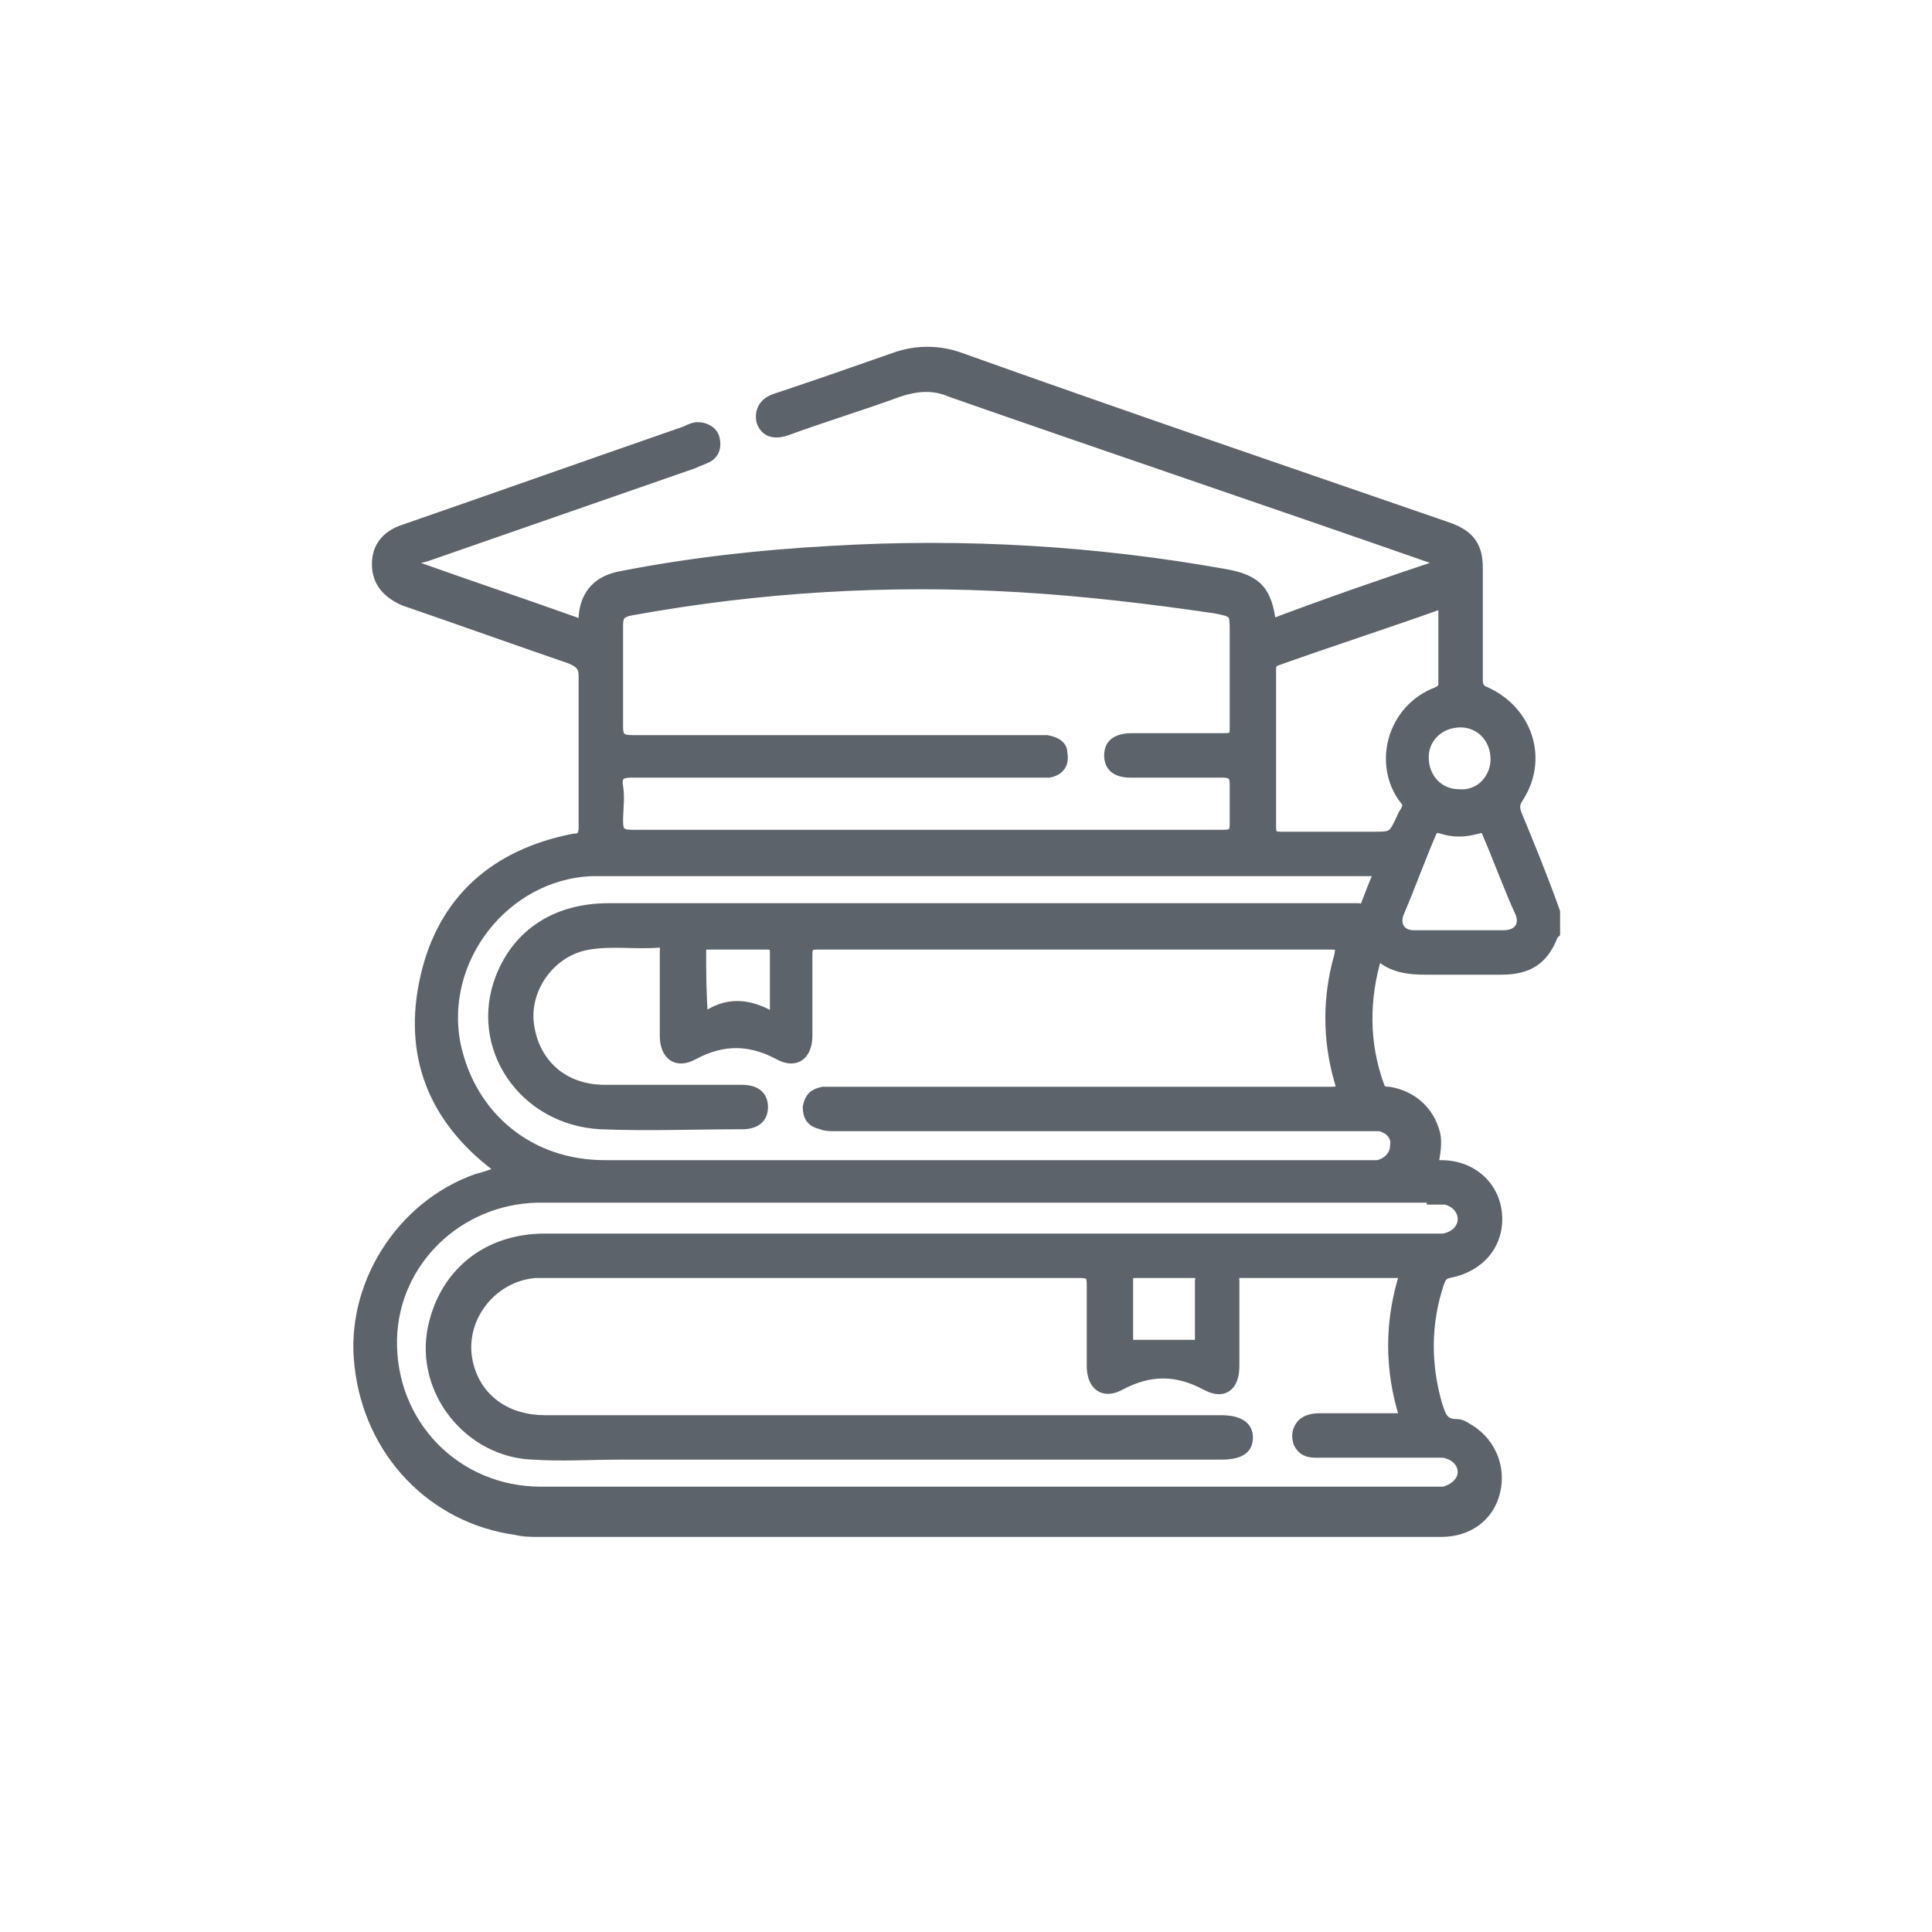 <?xml version="1.0" encoding="utf-8"?>
<!-- Generator: Adobe Illustrator 23.0.6, SVG Export Plug-In . SVG Version: 6.00 Build 0)  -->
<svg version="1.1" id="Capa_1" xmlns="http://www.w3.org/2000/svg" xmlns:xlink="http://www.w3.org/1999/xlink" x="0px" y="0px"
	 viewBox="0 0 100 100" style="enable-background:new 0 0 100 100;" xml:space="preserve">
<style type="text/css">
	.st0{display:none;}
	.st1{display:inline;}
	.st2{fill:#5872F3;}
	.st3{display:inline;fill:#5872F3;}
	.st4{display:inline;fill:#5872F3;stroke:#5872F3;stroke-width:0.5;stroke-miterlimit:10;}
	.st5{fill:#5C636A;stroke:#5C636A;stroke-width:0.5;stroke-miterlimit:10;}
</style>
<g id="SVGRepo_bgCarrier">
</g>
<g id="SVGRepo_tracerCarrier">
</g>
<g id="SVGRepo_iconCarrier" class="st0">
	<g class="st1">
		<g>
			<path class="st2" d="M30.7,73L30.7,73c0.3-0.7,0.9-1.3,1.8-1.6l2.6-1.2l0.1-0.1c-0.1-0.1-0.2-0.2-0.3-0.4c-1.2-1.6-1.8-3.6-1.9-6
				l-0.4-0.2l-1.4-1.1l-2.2,2.2h0l-0.3,0h0l-2.2-2.2l-1.4,1.1l-2.8,1.3c-0.4,0.2-0.8,0.4-1,0.9c0,0-3.1,7.3-1.4,7.3L30.7,73
				C30.7,73,30.7,73,30.7,73z"/>
			<path class="st2" d="M23.9,55.8c0,4.5,2.6,7.2,5.1,7.2c2.2,0,5.1-2.7,5.1-7.2c0-3.1-1.5-5-5.1-5C25.3,50.7,23.8,52.6,23.9,55.8z"
				/>
			<path class="st2" d="M46.5,71.4c0.9,0.4,1.5,0.9,1.8,1.6c0,0,0,0,0,0.1h3.3c0,0,0-0.1,0-0.1l0,0c0.3-0.7,0.9-1.2,1.7-1.6l2.6-1.2
				l0.1-0.1c-0.1-0.1-0.2-0.2-0.3-0.4c-1.2-1.6-1.8-3.6-1.9-6l-0.4-0.2l-1.4-1.1l-2.2,2.2h0l-0.3,0h0l-2.2-2.2l-1.4,1.1L46,63.7
				c-0.1,2.3-0.8,4.4-2.1,6c-0.1,0.1-0.1,0.2-0.2,0.3l0.2,0.2L46.5,71.4z"/>
			<path class="st2" d="M50,63c2.2,0,5.1-2.7,5.1-7.2c0-3.1-1.5-5-5.1-5c-3.6,0-5.1,1.9-5.1,5C44.9,60.3,47.5,63,50,63z"/>
			<path class="st2" d="M78.6,65.8c-0.2-0.4-0.6-0.7-1-0.9l-2.8-1.3l-1.4-1.1l-2.2,2.2h0l-0.3,0h0l-2.2-2.2l-1.4,1.1L67,63.7
				c-0.1,2.3-0.8,4.4-2.1,6c-0.1,0.1-0.1,0.2-0.2,0.3l0.2,0.2l2.6,1.2c0.9,0.4,1.5,0.9,1.8,1.6c0,0,0,0,0,0.1H80
				C81.7,73.1,78.6,65.8,78.6,65.8z"/>
			<path class="st2" d="M65.9,55.8c0,4.5,2.6,7.2,5.1,7.2c2.2,0,5.1-2.7,5.1-7.2c0-3.1-1.5-5-5.1-5C67.4,50.7,65.9,52.6,65.9,55.8z"
				/>
			<path class="st2" d="M46,72.6l-2.8-1.3l-1.4-1.1l-2.2,2.2h0h-0.3h0l-2.2-2.2l-1.4,1.1L33,72.6c-0.4,0.2-0.8,0.4-1,0.9
				c0,0-3.1,7.3-1.4,7.3h17.9c1.7,0-1.4-7.3-1.4-7.3C46.8,73.1,46.4,72.8,46,72.6z"/>
			<path class="st2" d="M39.5,58.5c-3.6,0-5.1,1.9-5.1,5c0,4.5,2.6,7.2,5.1,7.2c2.2,0,5.1-2.7,5.1-7.2
				C44.6,60.4,43.1,58.5,39.5,58.5z"/>
			<path class="st2" d="M67,72.6l-2.8-1.3l-1.4-1.1l-2.2,2.2h0h-0.3h0l-2.2-2.2l-1.4,1.1L54,72.6c-0.4,0.2-0.8,0.4-1,0.9
				c0,0-3.1,7.3-1.4,7.3h17.9c1.7,0-1.4-7.3-1.4-7.3C67.9,73.1,67.4,72.8,67,72.6z"/>
			<path class="st2" d="M60.5,70.8c2.2,0,5.1-2.7,5.1-7.2c0-3.1-1.5-5-5.1-5c-3.6,0-5.1,1.9-5.1,5C55.5,68.1,58,70.8,60.5,70.8z"/>
			<path class="st2" d="M48.2,38.6c0.1,0,0.2,0.1,0.2,0.1c0.1,0,0.2,0,0.3-0.1l5.4-4.1c0.1-0.1,0.2-0.3,0.2-0.4
				c0-0.2-0.1-0.3-0.2-0.4l-5.4-4.1c-0.2-0.1-0.4-0.1-0.6-0.1c-0.2,0.1-0.3,0.3-0.3,0.5v8.3C47.9,38.4,48.1,38.6,48.2,38.6z"/>
			<path class="st2" d="M22.3,49h55.3c0.4,0,0.7-0.3,0.7-0.7V19.9c0-0.4-0.3-0.7-0.7-0.7H22.3c-0.4,0-0.7,0.3-0.7,0.7v28.4
				C21.6,48.6,21.9,49,22.3,49z M50,25.5c4.7,0,8.5,3.8,8.5,8.5s-3.8,8.5-8.5,8.5c-4.7,0-8.5-3.8-8.5-8.5
				C41.5,29.4,45.3,25.5,50,25.5z"/>
		</g>
	</g>
</g>
<g class="st0">
	<path class="st3" d="M60.7,66.4c0.8,1.2,1.3,2.4,1.3,3.9c0,1.3-0.5,2.5-1,3.6c-0.9,1.9-2.1,3.7-3.5,5.3c0,0.1-0.1,0.1-0.2,0.2
		c0,0-0.1,0-0.1,0c0.3-1.4,0.2-2.8-0.1-4.2c-0.5-2.7-2-4.8-4-6.7c-1.4-1.3-2.9-2.5-4.5-3.6c-0.2-0.1-0.3-0.2,0-0.4
		c1.9-1.6,3.7-3.2,5.7-4.7c0.1-0.1,0.3-0.2,0.5,0C57,61.8,59.1,63.9,60.7,66.4z"/>
	<path class="st3" d="M63.5,54.2c0,0,0,0.1,0,0.1c-1-0.2-2-0.2-3-0.1c-2,0.3-3.8,1.1-5.5,2.2c-2.4,1.5-4.4,3.3-6.5,5
		c-2.3,2-4.6,4-7.3,5.5c-2.4,1.4-4.8,2.4-7.6,2.8c-3.6,0.4-6.7-0.5-9.5-2.7c-2.4-1.9-4.2-4.3-5.8-6.9c-0.4-0.6-0.7-1.3-1-2
		c0.6,0.4,1.2,0.7,1.8,1.1c2.1,1.2,4.2,2.3,6.5,3c3.5,1.1,6.9,0.6,10.1-1.2c2.1-1.3,3.9-2.9,5.8-4.5c2.3-2,4.5-3.9,7.1-5.5
		c1.6-1,3.2-1.8,5.1-2.2c2.7-0.6,5,0.1,7,1.9C61.8,51.7,62.7,52.9,63.5,54.2z"/>
	<path class="st3" d="M64.9,50.6c0.1,0.4,0.2,0.7,0.2,1.2c-0.4-0.5-0.7-0.8-1-1.2c-2.3-3-5.3-4.7-8.9-5.5c-2.9-0.7-5.8-1-8.7-1.4
		c-1.9-0.2-3.9-0.3-5.8-0.7c-3.9-0.9-6.7-3.1-7.9-7c-0.4-1.4-0.6-2.9-0.4-4.4c0-0.1,0-0.2,0.1-0.2c0.1,0,0.1,0,0.2,0.1
		c1.7,3.1,4.5,4.6,7.7,5.6c2.4,0.7,4.9,1.2,7.4,1.7c3.1,0.7,6.3,1.3,9.3,2.5c1.9,0.8,3.7,1.8,5.2,3.3C63.7,46.3,64.5,48.4,64.9,50.6
		z"/>
	<path class="st3" d="M68.2,41.8c0.5,1.9,0.5,3.9,0.2,5.8c-0.2,1.5-0.6,2.9-1,4.3c0,0.1,0,0.2-0.2,0.3c-0.1-0.7-0.3-1.5-0.4-2.2
		c-0.4-2.1-1.2-4.1-2.5-5.8c-1.3-1.8-3.1-3-5.1-3.9c-2.6-1.2-5.3-1.9-8.1-2.5c-2.8-0.6-5.5-1.1-8.3-1.8c-2.9-0.7-5.5-2-7.6-4.2
		c-1.9-2.1-2.9-4.6-3.3-7.4c-0.2-1.7-0.2-3.4,0.1-5.1c0-0.1,0.1-0.3,0.1-0.5c0.4,0.8,0.7,1.4,1.1,2.1c1.4,2.1,3.4,3.5,5.5,4.7
		c2.4,1.3,5.1,2.2,7.7,3c3.1,1,6.3,1.7,9.5,2.8c2.3,0.8,4.6,1.6,6.6,3C65.5,36.3,67.4,38.6,68.2,41.8z"/>
	<path class="st3" d="M80.4,33.4c0,0,0,0.1,0,0.2c-0.6,2.7-2.8,4.8-5.5,5.1c-2.8,0.3-5.4-1.1-6.7-3.6c-1.6-3.1-0.3-7,2.8-8.6
		c3-1.6,7-0.5,8.7,2.5c0.4,0.6,0.6,1.3,0.8,2c0,0.1,0,0.2,0.1,0.3c-0.2,0-0.2-0.3-0.3-0.4c-0.3-1.2-0.8-2.2-1.6-3
		c-1.3-1.3-2.8-2-4.7-2c-2.3,0-4,1-5.3,2.8c-2.7,3.9-0.2,9.3,4.4,9.9c3.4,0.4,6.3-1.7,7.1-4.9C80.3,33.6,80.3,33.5,80.4,33.4z"/>
	<path class="st3" d="M80.5,31.8c-0.1,0.3-0.1,0.7,0,1v0.6c0,0-0.1,0-0.1,0c0,0,0,0.1,0,0.2c-0.6,2.7-2.8,4.8-5.5,5.1
		c-2.8,0.3-5.4-1.1-6.7-3.6c-1.6-3.1-0.3-7,2.8-8.6c3-1.6,7-0.5,8.7,2.5c0.4,0.6,0.6,1.3,0.8,2c0,0.1,0,0.2,0.1,0.3V31.8z"/>
	<path class="st3" d="M80.5,32.8c-0.1-0.3-0.1-0.7,0-1C80.5,32.1,80.5,32.5,80.5,32.8z"/>
	<path class="st3" d="M63.5,54.4c-1-0.2-2-0.2-3-0.1c-2,0.3-3.8,1.1-5.5,2.2c-2.4,1.5-4.4,3.3-6.5,5c-2.3,2-4.6,4-7.3,5.5
		c-2.4,1.4-4.8,2.4-7.6,2.8c-3.6,0.4-6.7-0.5-9.5-2.7c-2.4-1.9-4.2-4.3-5.8-6.9c-0.4-0.6-0.7-1.3-1-2c0.6,0.4,1.2,0.7,1.8,1.1
		c2.1,1.2,4.2,2.3,6.5,3c3.5,1.1,6.9,0.6,10.1-1.2c2.1-1.3,3.9-2.9,5.8-4.5c2.3-2,4.5-3.9,7.1-5.5c1.6-1,3.2-1.8,5.1-2.2
		c2.7-0.6,5,0.1,7,1.9c1.1,1,2,2.2,2.8,3.5C63.5,54.3,63.5,54.3,63.5,54.4z"/>
	<path class="st3" d="M68.5,47.6c-0.2,1.5-0.6,2.9-1,4.3c0,0.1,0,0.2-0.2,0.3c-0.1-0.7-0.3-1.5-0.4-2.2c-0.4-2.1-1.2-4.1-2.5-5.8
		c-1.3-1.8-3.1-3-5.1-3.9c-2.6-1.2-5.3-1.9-8.1-2.5c-2.8-0.6-5.5-1.1-8.3-1.8c-2.9-0.7-5.5-2-7.6-4.2c-1.9-2.1-2.9-4.6-3.3-7.4
		c-0.2-1.7-0.2-3.4,0.1-5.1c0-0.1,0.1-0.3,0.1-0.5c0.4,0.8,0.7,1.4,1.1,2.1c1.4,2.1,3.4,3.5,5.5,4.7c2.4,1.3,5.1,2.2,7.7,3
		c3.1,1,6.3,1.7,9.5,2.8c2.3,0.8,4.6,1.6,6.6,3c2.7,1.8,4.5,4.2,5.4,7.3C68.7,43.7,68.8,45.7,68.5,47.6z"/>
	<path class="st3" d="M65.1,51.8c-0.4-0.5-0.7-0.8-1-1.2c-2.3-3-5.3-4.7-8.9-5.5c-2.9-0.7-5.8-1-8.7-1.4c-1.9-0.2-3.9-0.3-5.8-0.7
		c-3.9-0.9-6.7-3.1-7.9-7c-0.4-1.4-0.6-2.9-0.4-4.4c0-0.1,0-0.2,0.1-0.2c0.1,0,0.1,0,0.2,0.1c1.7,3.1,4.5,4.6,7.7,5.6
		c2.4,0.7,4.9,1.2,7.4,1.7c3.1,0.7,6.3,1.3,9.3,2.5c1.9,0.8,3.7,1.8,5.2,3.3c1.6,1.7,2.4,3.8,2.8,6C65,51,65.1,51.3,65.1,51.8z"/>
	<path class="st3" d="M62,70.3c0,1.3-0.5,2.5-1,3.6c-0.9,1.9-2.1,3.7-3.5,5.3c0,0.1-0.1,0.1-0.2,0.2c0,0-0.1,0-0.1,0
		c0.3-1.4,0.2-2.8-0.1-4.2c-0.5-2.7-2-4.8-4-6.7c-1.4-1.3-2.9-2.5-4.5-3.6c-0.2-0.1-0.3-0.2,0-0.4c1.9-1.6,3.7-3.2,5.7-4.7
		c0.1-0.1,0.3-0.2,0.5,0c2.2,2,4.3,4,6,6.5C61.4,67.6,62,68.8,62,70.3z"/>
</g>
<g class="st0">
	<path class="st4" d="M78.5,42.1c-0.1-0.3-0.1-0.5,0.1-0.8c1.3-2,0.5-4.5-1.7-5.5c-0.3-0.1-0.4-0.3-0.4-0.6c0-1.9,0-3.9,0-5.8
		c0-1.1-0.4-1.7-1.5-2.1c-8.4-2.9-16.9-5.8-25.3-8.8c-1.1-0.4-2.3-0.4-3.4,0c-2,0.7-4,1.4-6.1,2.1c-0.7,0.2-0.9,0.7-0.8,1.2
		c0.2,0.6,0.7,0.7,1.3,0.5c1.9-0.7,3.9-1.3,5.8-2c0.9-0.3,1.8-0.4,2.7,0c8.3,2.9,16.6,5.7,24.9,8.6c0.1,0.1,0.3,0,0.5,0.3
		c-3,1-5.9,2-8.8,3.1c-0.2-1.7-0.7-2.3-2.4-2.6c-6.7-1.2-13.5-1.6-20.3-1.2c-3.7,0.2-7.3,0.6-10.9,1.3c-1.2,0.2-1.9,0.9-2,2.1
		c0,0.2,0,0.5-0.4,0.3c-2.8-1-5.5-1.9-8.3-2.9c-0.1,0-0.2,0-0.2-0.2c0.2-0.2,0.5-0.2,0.8-0.3c4.6-1.6,9.2-3.2,13.8-4.8
		c0.2-0.1,0.5-0.2,0.7-0.3c0.4-0.2,0.5-0.6,0.4-1c-0.1-0.4-0.5-0.6-0.9-0.6c-0.2,0-0.4,0.1-0.6,0.2c-4.9,1.7-9.7,3.4-14.6,5.1
		c-0.9,0.3-1.4,0.9-1.4,1.8c0,0.9,0.5,1.5,1.4,1.9c2.9,1,5.7,2,8.6,3c0.5,0.2,0.7,0.4,0.7,0.9c0,2.6,0,5.2,0,7.8
		c0,0.4-0.1,0.6-0.5,0.6c-4.1,0.8-6.8,3.2-7.7,7.2c-0.9,4,0.4,7.3,3.7,9.8c0.1,0,0.1,0.1,0.2,0.2c-0.5,0.2-0.8,0.3-1.2,0.4
		c-4,1.4-6.6,5.6-6.1,9.7c0.5,4.5,3.8,7.9,8.1,8.5c0.4,0.1,0.8,0.1,1.2,0.1c15.6,0,31.2,0,46.7,0c1.4,0,2.5-0.8,2.8-2.1
		c0.3-1.2-0.2-2.5-1.3-3.2c-0.2-0.1-0.4-0.3-0.7-0.3c-0.7,0-0.8-0.4-1-1c-0.6-2.1-0.6-4.2,0.1-6.3c0.1-0.2,0.1-0.4,0.5-0.5
		c1.6-0.3,2.6-1.5,2.5-3c-0.1-1.5-1.3-2.6-2.9-2.6c-0.1,0-0.2,0-0.4,0c0.1-0.6,0.2-1.1,0.1-1.6c-0.3-1.2-1.2-2-2.4-2.2
		c-0.2,0-0.4,0-0.5-0.3c-0.8-2.2-0.8-4.5-0.1-6.8c0.7,0.7,1.6,0.8,2.5,0.8c1.3,0,2.6,0,3.9,0c1.4,0,2.2-0.5,2.7-1.8
		c0,0,0.1-0.1,0.1-0.1v-1.1C79.9,45.5,79.2,43.8,78.5,42.1z M75.6,37.4c1,0,1.8,0.8,1.8,1.9c0,1-0.8,1.9-1.9,1.8
		c-1,0-1.8-0.8-1.8-1.9C73.7,38.2,74.5,37.4,75.6,37.4z M54.2,38.3c-0.2,0-0.4,0-0.6,0c-7,0-13.9,0-20.9,0c-0.6,0-0.7-0.2-0.7-0.7
		c0-1.7,0-3.5,0-5.2c0-0.5,0.1-0.7,0.7-0.8c6.6-1.2,13.3-1.6,20-1.2c3.4,0.2,6.8,0.6,10.2,1.1c1,0.2,1,0.2,1,1.2c0,1.7,0,3.4,0,5
		c0,0.4-0.1,0.5-0.5,0.5c-1.6,0-3.2,0-4.8,0c-0.8,0-1.2,0.3-1.2,0.9c0,0.6,0.4,0.9,1.1,0.9c1.6,0,3.2,0,4.8,0c0.5,0,0.6,0.2,0.6,0.6
		c0,0.7,0,1.3,0,2c0,0.5-0.1,0.6-0.6,0.6c-3.8,0-7.5,0-11.3,0H48c-5.1,0-10.2,0-15.3,0c-0.6,0-0.7-0.2-0.7-0.7c0-0.6,0.1-1.2,0-1.8
		c-0.1-0.6,0.2-0.7,0.7-0.7c7,0,14,0,21,0c0.2,0,0.4,0,0.6,0c0.5-0.1,0.8-0.4,0.7-1C55,38.6,54.7,38.4,54.2,38.3z M74.1,62.1
		c0.2,0,0.4,0,0.7,0c0.5,0.1,0.9,0.5,0.9,1c0,0.5-0.4,0.9-1,1c-0.2,0-0.4,0-0.6,0H28.2c-3,0-5.2,1.8-5.8,4.6
		c-0.7,3.3,1.9,6.5,5.2,6.6c1.5,0.1,3,0,4.5,0h31.1c1,0,1.4-0.3,1.4-0.9c0-0.6-0.5-0.9-1.4-0.9H28.2c-1.9,0-3.4-1-3.9-2.7
		c-0.7-2.3,1-4.7,3.4-4.9c0.2,0,0.3,0,0.5,0c9.3,0,18.5,0,27.7,0c0.5,0,0.6,0.1,0.6,0.6c0,1.4,0,2.8,0,4.2c0,1,0.6,1.5,1.5,1
		c1.5-0.8,2.9-0.8,4.4,0c0.9,0.5,1.5,0.1,1.5-1v-4.4c0-0.2-0.1-0.4,0.3-0.4c2.8,0,5.6,0,8.5,0c-0.8,2.5-0.8,5,0,7.5
		c-1.5,0-3,0-4.4,0c-0.4,0-0.8,0.1-1,0.4c-0.2,0.3-0.2,0.6-0.1,0.9c0.2,0.4,0.5,0.5,0.9,0.5H74c0.2,0,0.5,0,0.7,0c0.6,0.1,1,0.5,1,1
		c0,0.5-0.5,0.9-1,1H28c-4.4,0-7.8-3.5-7.7-7.9c0.1-4,3.4-7.2,7.5-7.3c0.2,0,0.3,0,0.5,0H74.1z M62.1,66.3c0,1.1,0,2.2,0,3.3
		c0,0-3.7,0-3.7,0c0-1.1,0-2.3,0-3.4c0-0.3,0.1-0.3,0.4-0.3c1,0,2,0,3,0C62,65.9,62.2,66,62.1,66.3z M70.7,46.8
		c-0.1,0.2-0.2,0.3-0.4,0.2c-0.2,0-0.3,0-0.5,0H31.5c-2.7,0-4.7,1.3-5.6,3.6c-1.4,3.6,1.2,7.4,5.2,7.6c2.4,0.1,4.9,0,7.3,0
		c0.7,0,1.1-0.3,1.1-0.9c0-0.6-0.4-0.9-1.1-0.9c-2.4,0-4.7,0-7.1,0c-2.1,0-3.6-1.3-3.9-3.3c-0.3-1.9,1.1-3.9,3.1-4.2
		c1.2-0.2,2.4,0,3.6-0.1c0.4,0,0.3,0.2,0.3,0.5c0,1.4,0,2.9,0,4.3c0,1,0.6,1.5,1.5,1c1.5-0.8,2.9-0.8,4.4,0c0.9,0.5,1.5,0,1.5-1
		c0-1.4,0-2.8,0-4.2c0-0.4,0.1-0.5,0.5-0.5c8.9,0,17.7,0,26.6,0c0.5,0,0.5,0.1,0.4,0.6c-0.6,2.1-0.6,4.3,0,6.4
		c0.2,0.6,0,0.6-0.5,0.6c-8.5,0-17,0-25.5,0c-0.2,0-0.4,0-0.7,0c-0.5,0.1-0.7,0.3-0.8,0.8c0,0.5,0.2,0.8,0.7,0.9
		c0.2,0.1,0.5,0.1,0.7,0.1c9.2,0,18.3,0,27.5,0c0.2,0,0.5,0,0.7,0c0.5,0.1,0.9,0.5,0.8,1c0,0.5-0.4,0.9-0.9,1c-0.2,0-0.3,0-0.5,0
		H31.3c-3.9,0-6.9-2.5-7.7-6.2c-0.9-4.4,2.5-8.8,7-9c0.3,0,0.5,0,0.8,0h40C71.1,45.7,70.9,46.3,70.7,46.8z M36.3,49.2
		c0-0.3,0.1-0.3,0.4-0.3c1,0,2,0,3,0c0.3,0,0.4,0.1,0.4,0.4c0,1.1,0,2.2,0,3.4c-1.3-0.8-2.5-0.9-3.7,0
		C36.3,51.4,36.3,50.3,36.3,49.2z M71.1,43.3c-1.6,0-3.2,0-4.8,0c-0.4,0-0.5-0.1-0.5-0.5c0-2.7,0-5.4,0-8.1c0-0.2,0-0.4,0.3-0.5
		c2.8-1,5.6-1.9,8.4-2.9c0,0,0.1,0,0.2,0c0,1.4,0,2.8,0,4.1c0,0.2-0.1,0.3-0.3,0.4c-2.4,0.9-3.1,3.8-1.7,5.6c0.3,0.3,0,0.6-0.1,0.8
		C72.1,43.3,72.1,43.3,71.1,43.3z M77.8,48.4c-0.8,0-1.5,0-2.3,0c-0.8,0-1.5,0-2.3,0c-0.7,0-1-0.5-0.8-1.1c0.6-1.4,1.1-2.8,1.7-4.2
		c0.1-0.2,0.2-0.3,0.5-0.2c0.6,0.2,1.2,0.2,1.9,0c0.3-0.1,0.4,0,0.5,0.3c0.6,1.4,1.1,2.8,1.7,4.1C78.9,47.9,78.6,48.4,77.8,48.4z"/>
</g>
<g>
	<path class="st5" d="M78.5,42.1c-0.1-0.3-0.1-0.5,0.1-0.8c1.3-2,0.5-4.5-1.7-5.5c-0.3-0.1-0.4-0.3-0.4-0.6c0-1.9,0-3.9,0-5.8
		c0-1.1-0.4-1.7-1.5-2.1c-8.4-2.9-16.9-5.8-25.3-8.8c-1.1-0.4-2.3-0.4-3.4,0c-2,0.7-4,1.4-6.1,2.1c-0.7,0.2-0.9,0.7-0.8,1.2
		c0.2,0.6,0.7,0.7,1.3,0.5c1.9-0.7,3.9-1.3,5.8-2c0.9-0.3,1.8-0.4,2.7,0c8.3,2.9,16.6,5.7,24.9,8.6c0.1,0.1,0.3,0,0.5,0.3
		c-3,1-5.9,2-8.8,3.1c-0.2-1.7-0.7-2.3-2.4-2.6c-6.7-1.2-13.5-1.6-20.3-1.2c-3.7,0.2-7.3,0.6-10.9,1.3c-1.2,0.2-1.9,0.9-2,2.1
		c0,0.2,0,0.5-0.4,0.3c-2.8-1-5.5-1.9-8.3-2.9c-0.1,0-0.2,0-0.2-0.2c0.2-0.2,0.5-0.2,0.8-0.3c4.6-1.6,9.2-3.2,13.8-4.8
		c0.2-0.1,0.5-0.2,0.7-0.3c0.4-0.2,0.5-0.6,0.4-1c-0.1-0.4-0.5-0.6-0.9-0.6c-0.2,0-0.4,0.1-0.6,0.2c-4.9,1.7-9.7,3.4-14.6,5.1
		c-0.9,0.3-1.4,0.9-1.4,1.8c0,0.9,0.5,1.5,1.4,1.9c2.9,1,5.7,2,8.6,3c0.5,0.2,0.7,0.4,0.7,0.9c0,2.6,0,5.2,0,7.8
		c0,0.4-0.1,0.6-0.5,0.6c-4.1,0.8-6.8,3.2-7.7,7.2c-0.9,4,0.4,7.3,3.7,9.8c0.1,0,0.1,0.1,0.2,0.2c-0.5,0.2-0.8,0.3-1.2,0.4
		c-4,1.4-6.6,5.6-6.1,9.7c0.5,4.5,3.8,7.9,8.1,8.5c0.4,0.1,0.8,0.1,1.2,0.1c15.6,0,31.2,0,46.7,0c1.4,0,2.5-0.8,2.8-2.1
		c0.3-1.2-0.2-2.5-1.3-3.2c-0.2-0.1-0.4-0.3-0.7-0.3c-0.7,0-0.8-0.4-1-1c-0.6-2.1-0.6-4.2,0.1-6.3c0.1-0.2,0.1-0.4,0.5-0.5
		c1.6-0.3,2.6-1.5,2.5-3c-0.1-1.5-1.3-2.6-2.9-2.6c-0.1,0-0.2,0-0.4,0c0.1-0.6,0.2-1.1,0.1-1.6c-0.3-1.2-1.2-2-2.4-2.2
		c-0.2,0-0.4,0-0.5-0.3c-0.8-2.2-0.8-4.5-0.1-6.8c0.7,0.7,1.6,0.8,2.5,0.8c1.3,0,2.6,0,3.9,0c1.4,0,2.2-0.5,2.7-1.8
		c0,0,0.1-0.1,0.1-0.1v-1.1C79.9,45.5,79.2,43.8,78.5,42.1z M75.6,37.4c1,0,1.8,0.8,1.8,1.9c0,1-0.8,1.9-1.9,1.8
		c-1,0-1.8-0.8-1.8-1.9C73.7,38.2,74.5,37.4,75.6,37.4z M54.2,38.3c-0.2,0-0.4,0-0.6,0c-7,0-13.9,0-20.9,0c-0.6,0-0.7-0.2-0.7-0.7
		c0-1.7,0-3.5,0-5.2c0-0.5,0.1-0.7,0.7-0.8c6.6-1.2,13.3-1.6,20-1.2c3.4,0.2,6.8,0.6,10.2,1.1c1,0.2,1,0.2,1,1.2c0,1.7,0,3.4,0,5
		c0,0.4-0.1,0.5-0.5,0.5c-1.6,0-3.2,0-4.8,0c-0.8,0-1.2,0.3-1.2,0.9c0,0.6,0.4,0.9,1.1,0.9c1.6,0,3.2,0,4.8,0c0.5,0,0.6,0.2,0.6,0.6
		c0,0.7,0,1.3,0,2c0,0.5-0.1,0.6-0.6,0.6c-3.8,0-7.5,0-11.3,0H48c-5.1,0-10.2,0-15.3,0c-0.6,0-0.7-0.2-0.7-0.7c0-0.6,0.1-1.2,0-1.8
		c-0.1-0.6,0.2-0.7,0.7-0.7c7,0,14,0,21,0c0.2,0,0.4,0,0.6,0c0.5-0.1,0.8-0.4,0.7-1C55,38.6,54.7,38.4,54.2,38.3z M74.1,62.1
		c0.2,0,0.4,0,0.7,0c0.5,0.1,0.9,0.5,0.9,1c0,0.5-0.4,0.9-1,1c-0.2,0-0.4,0-0.6,0H28.2c-3,0-5.2,1.8-5.8,4.6
		c-0.7,3.3,1.9,6.5,5.2,6.6c1.5,0.1,3,0,4.5,0h31.1c1,0,1.4-0.3,1.4-0.9c0-0.6-0.5-0.9-1.4-0.9H28.2c-1.9,0-3.4-1-3.9-2.7
		c-0.7-2.3,1-4.7,3.4-4.9c0.2,0,0.3,0,0.5,0c9.3,0,18.5,0,27.7,0c0.5,0,0.6,0.1,0.6,0.6c0,1.4,0,2.8,0,4.2c0,1,0.6,1.5,1.5,1
		c1.5-0.8,2.9-0.8,4.4,0c0.9,0.5,1.5,0.1,1.5-1v-4.4c0-0.2-0.1-0.4,0.3-0.4c2.8,0,5.6,0,8.5,0c-0.8,2.5-0.8,5,0,7.5
		c-1.5,0-3,0-4.4,0c-0.4,0-0.8,0.1-1,0.4c-0.2,0.3-0.2,0.6-0.1,0.9c0.2,0.4,0.5,0.5,0.9,0.5H74c0.2,0,0.5,0,0.7,0c0.6,0.1,1,0.5,1,1
		c0,0.5-0.5,0.9-1,1H28c-4.4,0-7.8-3.5-7.7-7.9c0.1-4,3.4-7.2,7.5-7.3c0.2,0,0.3,0,0.5,0H74.1z M62.1,66.3c0,1.1,0,2.2,0,3.3
		c0,0-3.7,0-3.7,0c0-1.1,0-2.3,0-3.4c0-0.3,0.1-0.3,0.4-0.3c1,0,2,0,3,0C62,65.9,62.2,66,62.1,66.3z M70.7,46.8
		c-0.1,0.2-0.2,0.3-0.4,0.2c-0.2,0-0.3,0-0.5,0H31.5c-2.7,0-4.7,1.3-5.6,3.6c-1.4,3.6,1.2,7.4,5.2,7.6c2.4,0.1,4.9,0,7.3,0
		c0.7,0,1.1-0.3,1.1-0.9c0-0.6-0.4-0.9-1.1-0.9c-2.4,0-4.7,0-7.1,0c-2.1,0-3.6-1.3-3.9-3.3c-0.3-1.9,1.1-3.9,3.1-4.2
		c1.2-0.2,2.4,0,3.6-0.1c0.4,0,0.3,0.2,0.3,0.5c0,1.4,0,2.9,0,4.3c0,1,0.6,1.5,1.5,1c1.5-0.8,2.9-0.8,4.4,0c0.9,0.5,1.5,0,1.5-1
		c0-1.4,0-2.8,0-4.2c0-0.4,0.1-0.5,0.5-0.5c8.9,0,17.7,0,26.6,0c0.5,0,0.5,0.1,0.4,0.6c-0.6,2.1-0.6,4.3,0,6.4
		c0.2,0.6,0,0.6-0.5,0.6c-8.5,0-17,0-25.5,0c-0.2,0-0.4,0-0.7,0c-0.5,0.1-0.7,0.3-0.8,0.8c0,0.5,0.2,0.8,0.7,0.9
		c0.2,0.1,0.5,0.1,0.7,0.1c9.2,0,18.3,0,27.5,0c0.2,0,0.5,0,0.7,0c0.5,0.1,0.9,0.5,0.8,1c0,0.5-0.4,0.9-0.9,1c-0.2,0-0.3,0-0.5,0
		H31.3c-3.9,0-6.9-2.5-7.7-6.2c-0.9-4.4,2.5-8.8,7-9c0.3,0,0.5,0,0.8,0h40C71.1,45.7,70.9,46.3,70.7,46.8z M36.3,49.2
		c0-0.3,0.1-0.3,0.4-0.3c1,0,2,0,3,0c0.3,0,0.4,0.1,0.4,0.4c0,1.1,0,2.2,0,3.4c-1.3-0.8-2.5-0.9-3.7,0
		C36.3,51.4,36.3,50.3,36.3,49.2z M71.1,43.3c-1.6,0-3.2,0-4.8,0c-0.4,0-0.5-0.1-0.5-0.5c0-2.7,0-5.4,0-8.1c0-0.2,0-0.4,0.3-0.5
		c2.8-1,5.6-1.9,8.4-2.9c0,0,0.1,0,0.2,0c0,1.4,0,2.8,0,4.1c0,0.2-0.1,0.3-0.3,0.4c-2.4,0.9-3.1,3.8-1.7,5.6c0.3,0.3,0,0.6-0.1,0.8
		C72.1,43.3,72.1,43.3,71.1,43.3z M77.8,48.4c-0.8,0-1.5,0-2.3,0c-0.8,0-1.5,0-2.3,0c-0.7,0-1-0.5-0.8-1.1c0.6-1.4,1.1-2.8,1.7-4.2
		c0.1-0.2,0.2-0.3,0.5-0.2c0.6,0.2,1.2,0.2,1.9,0c0.3-0.1,0.4,0,0.5,0.3c0.6,1.4,1.1,2.8,1.7,4.1C78.9,47.9,78.6,48.4,77.8,48.4z"/>
</g>
</svg>
